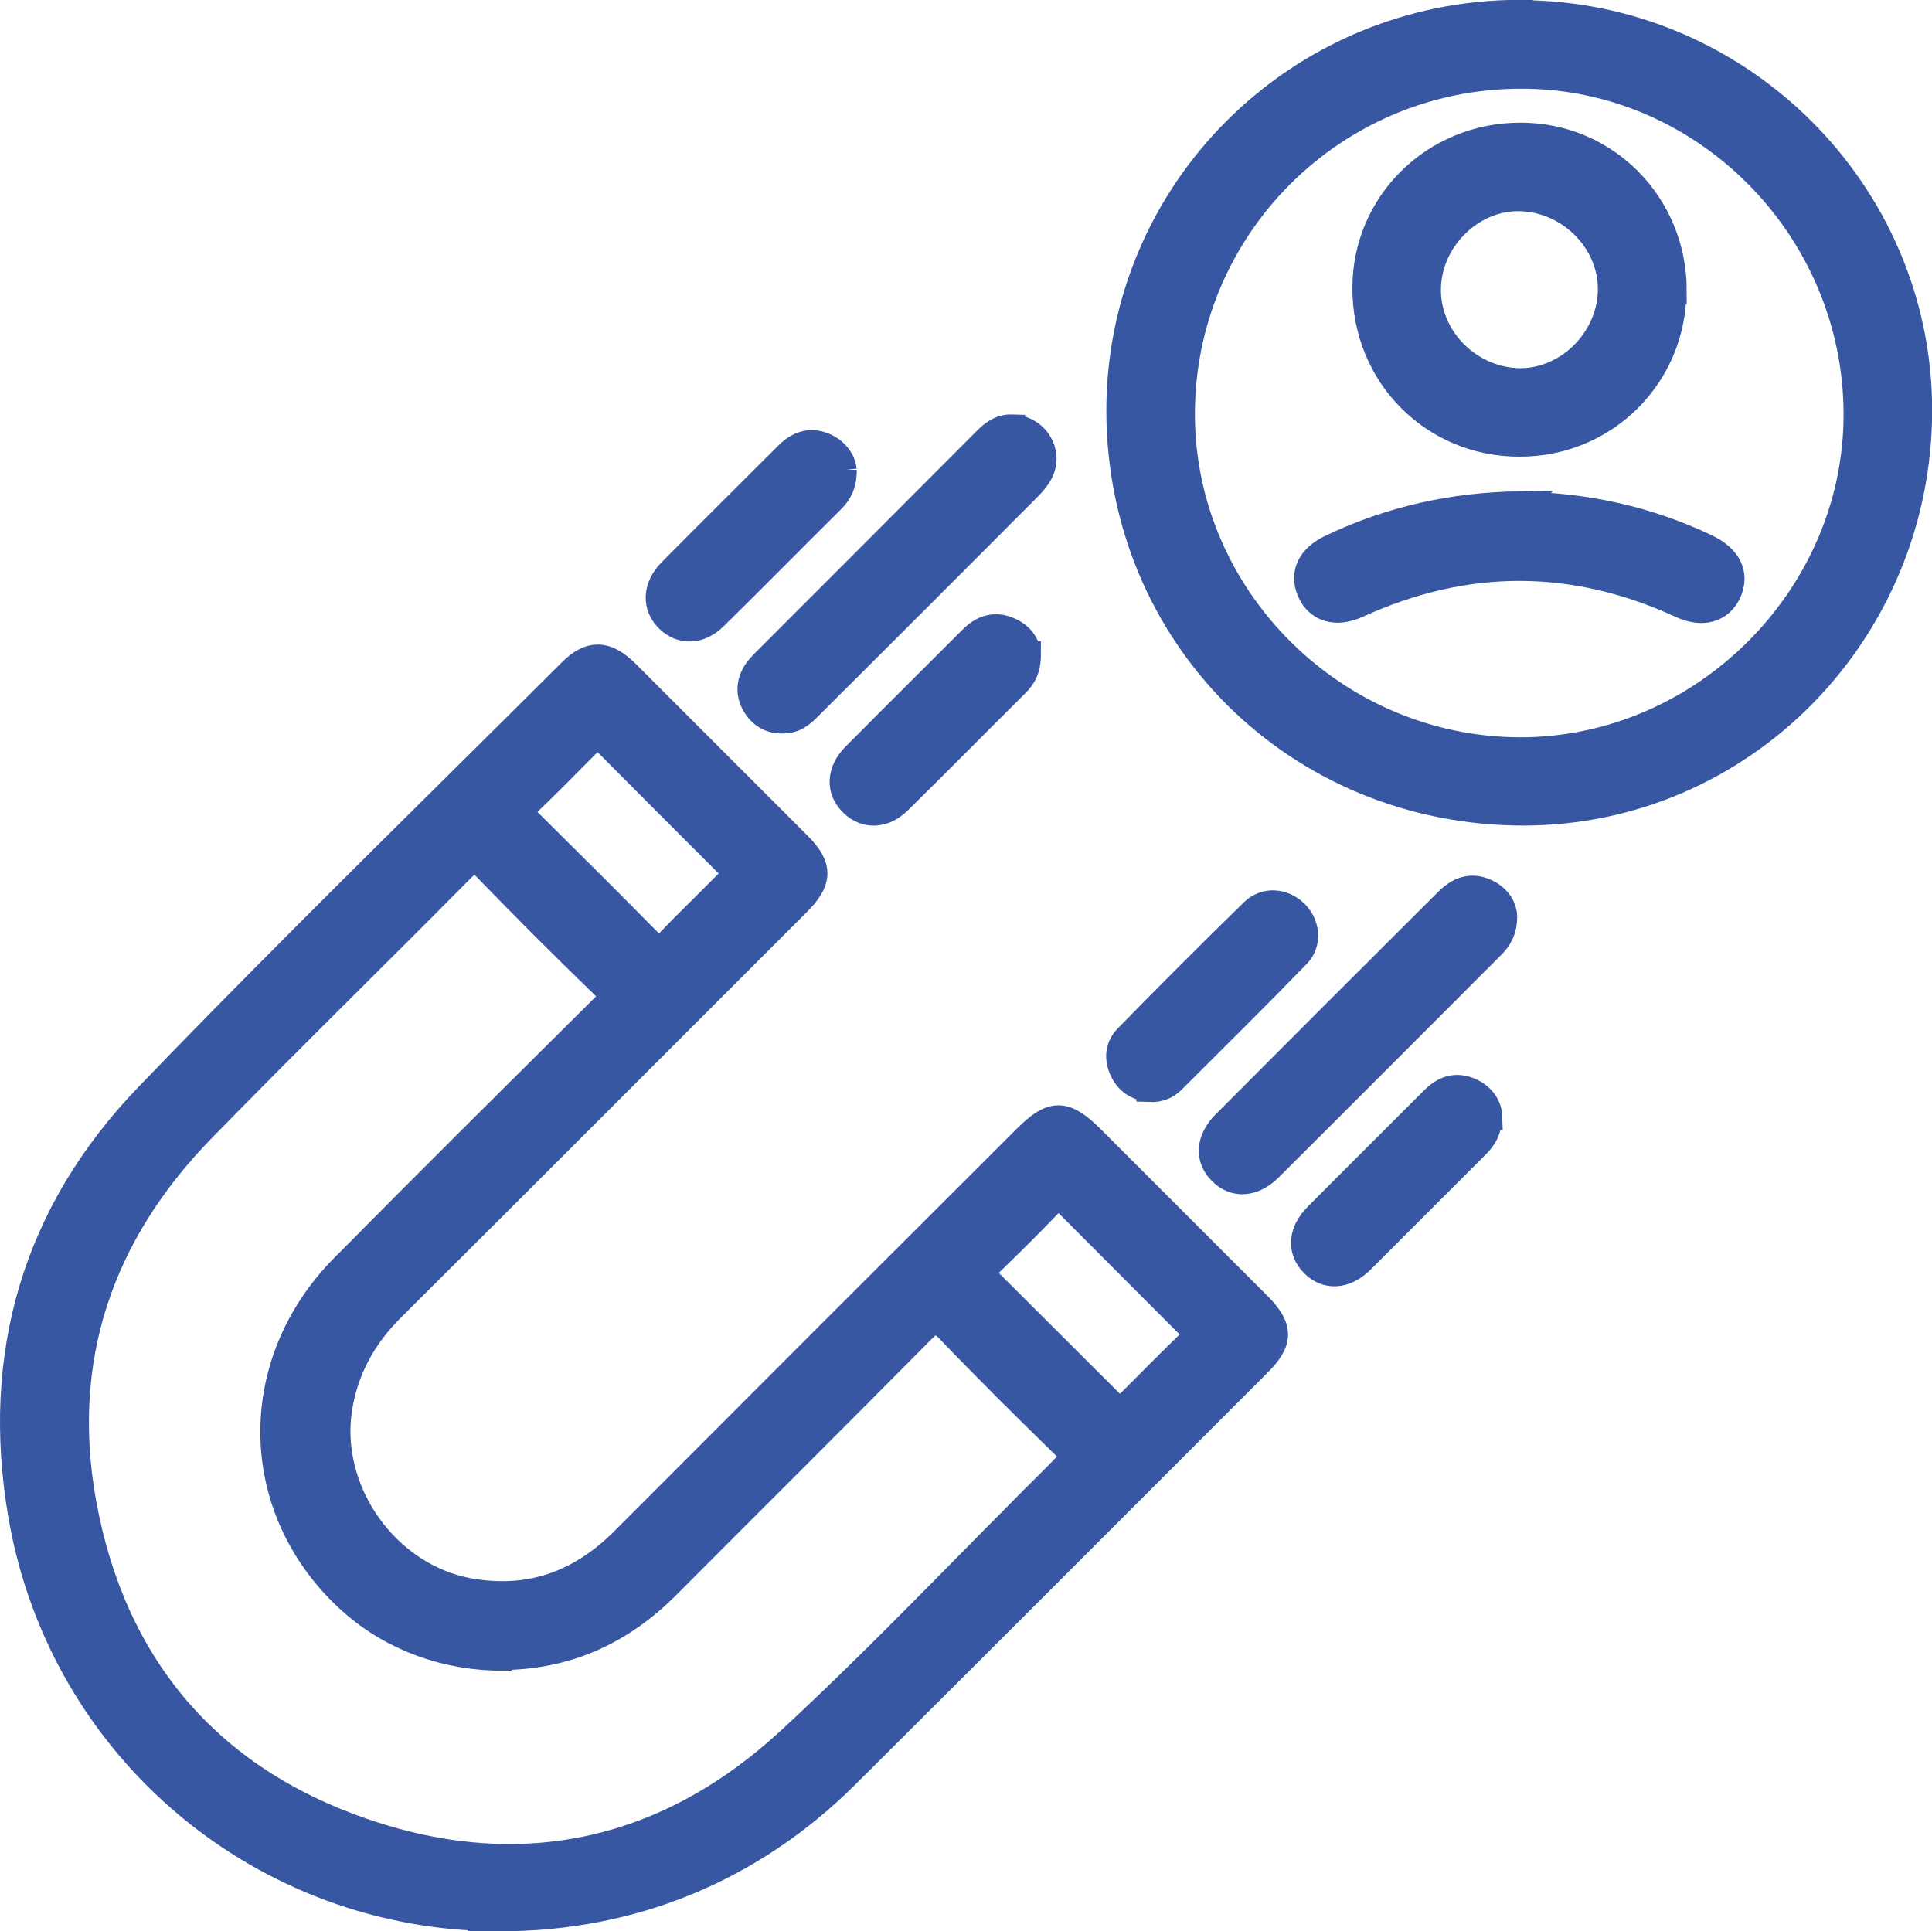 <?xml version="1.0" encoding="UTF-8"?> <svg xmlns="http://www.w3.org/2000/svg" viewBox="0 0 60.85 60.83"><defs><style>.d{fill:#3857a3;stroke:#3857a3;stroke-miterlimit:10;stroke-width:.85px;}</style></defs><g id="a"></g><g id="b"><g id="c"><g><path class="d" d="M15.74,60.41c-7.45,0-13.8-5.32-15.06-12.7-.86-5.03,.45-9.51,3.99-13.18,4.36-4.53,8.87-8.92,13.32-13.36,.6-.6,1.09-.59,1.72,.03,1.81,1.81,3.62,3.62,5.43,5.43,.67,.67,.66,1.11-.03,1.8-4.26,4.26-8.52,8.53-12.79,12.78-.88,.88-1.45,1.9-1.65,3.14-.42,2.63,1.5,5.33,4.13,5.79,1.9,.33,3.48-.25,4.83-1.59,4.23-4.24,8.46-8.47,12.7-12.7,.81-.81,1.2-.81,2.02,0,1.75,1.75,3.51,3.51,5.26,5.26,.71,.71,.71,1.14,0,1.84-4.32,4.32-8.63,8.64-12.96,12.95-2.99,2.98-6.75,4.51-10.91,4.51Zm.11-8.21c-1.77,.01-3.45-.6-4.72-1.71-3.21-2.82-3.36-7.47-.31-10.56,2.71-2.74,5.44-5.45,8.17-8.16,.29-.28,.34-.44,.02-.75-1.25-1.21-2.47-2.43-3.68-3.68-.33-.35-.5-.28-.8,.02-2.72,2.75-5.49,5.45-8.19,8.22-3.2,3.29-4.55,7.23-3.73,11.77,.93,5.12,3.93,8.67,8.83,10.35,5,1.72,9.62,.68,13.49-2.92,2.97-2.75,5.75-5.71,8.63-8.56,.27-.27,.25-.41,0-.67-1.24-1.21-2.47-2.43-3.67-3.68-.34-.35-.51-.32-.84,0-2.68,2.71-5.38,5.39-8.07,8.09-1.42,1.42-3.1,2.19-5.12,2.22Zm7.31-24.73s-.09-.11-.14-.17c-1.32-1.32-2.65-2.65-3.97-3.98-.2-.2-.32-.15-.49,.03-.65,.66-1.3,1.32-1.97,1.96-.21,.2-.21,.33,0,.53,1.3,1.29,2.6,2.58,3.89,3.89,.19,.2,.32,.24,.53,.02,.64-.67,1.31-1.31,1.96-1.97,.08-.08,.2-.15,.19-.31Zm12.14,16.97s.09-.06,.14-.1c.71-.71,1.42-1.43,2.14-2.13,.21-.21,.03-.32-.09-.44-1.29-1.3-2.59-2.59-3.88-3.89-.2-.2-.32-.23-.53-.01-.64,.67-1.3,1.32-1.96,1.96-.21,.2-.2,.33,0,.53,1.3,1.29,2.59,2.59,3.89,3.88,.08,.08,.15,.2,.3,.19Z"></path><path class="d" d="M47.86,.43c6.9,0,12.56,5.61,12.57,12.48,0,6.99-5.56,12.66-12.44,12.67-7.12,0-12.71-5.55-12.72-12.64,0-6.91,5.62-12.51,12.59-12.52Zm10.63,12.59c-.02-5.84-4.8-10.66-10.58-10.65-5.93,0-10.72,4.8-10.7,10.71,.02,5.79,4.84,10.56,10.67,10.57,5.78,0,10.63-4.85,10.61-10.63Z"></path><path class="d" d="M31.87,13.49c.73,0,1.21,.76,.87,1.4-.09,.17-.23,.33-.37,.47-2.27,2.28-4.55,4.56-6.83,6.83-.21,.21-.42,.44-.75,.48-.39,.05-.72-.07-.95-.4-.24-.35-.25-.71-.03-1.08,.06-.1,.15-.19,.23-.28,2.35-2.35,4.7-4.7,7.04-7.05,.22-.22,.46-.39,.79-.38Z"></path><path class="d" d="M47.36,28.85c0,.48-.17,.72-.39,.94-2.34,2.34-4.67,4.68-7.01,7.01-.5,.49-1.08,.52-1.49,.1-.42-.42-.38-.99,.11-1.49,2.33-2.34,4.67-4.68,7.01-7.01,.34-.34,.72-.51,1.19-.3,.39,.17,.57,.49,.58,.76Z"></path><path class="d" d="M26.56,14.8c0,.47-.15,.72-.37,.94-1.23,1.22-2.44,2.45-3.68,3.67-.47,.47-1.04,.49-1.45,.09-.42-.41-.4-1,.08-1.49,1.22-1.23,2.45-2.45,3.67-3.67,.33-.33,.7-.47,1.15-.28,.39,.17,.57,.48,.6,.75Z"></path><path class="d" d="M32.36,20.62c0,.46-.15,.7-.37,.92-1.23,1.22-2.44,2.45-3.68,3.67-.47,.47-1.04,.49-1.45,.09-.43-.41-.41-1,.08-1.49,1.22-1.23,2.45-2.45,3.67-3.67,.33-.33,.7-.47,1.15-.28,.39,.16,.59,.47,.6,.76Z"></path><path class="d" d="M36.22,34.28c-.39-.03-.68-.21-.85-.57-.17-.37-.14-.73,.13-1.01,1.31-1.34,2.63-2.66,3.97-3.97,.39-.38,.94-.32,1.31,.03,.36,.35,.44,.93,.07,1.31-1.3,1.34-2.64,2.66-3.96,3.98-.18,.17-.41,.25-.67,.24Z"></path><path class="d" d="M46.88,35.17c0,.44-.17,.68-.39,.9-1.21,1.21-2.42,2.42-3.63,3.63-.5,.49-1.08,.52-1.49,.1-.41-.42-.38-.99,.12-1.49,1.22-1.23,2.45-2.45,3.67-3.67,.33-.33,.7-.46,1.15-.26,.39,.18,.57,.49,.58,.79Z"></path><path class="d" d="M52.69,9.15c0,2.68-2.15,4.82-4.84,4.81-2.71,0-4.84-2.16-4.83-4.89,0-2.66,2.17-4.79,4.88-4.78,2.67,0,4.8,2.16,4.8,4.86Zm-4.76-2.92c-1.53-.07-2.91,1.24-2.97,2.8-.06,1.55,1.21,2.9,2.79,2.99,1.55,.08,2.95-1.24,3-2.83,.05-1.54-1.24-2.89-2.82-2.96Z"></path><path class="d" d="M47.86,15.91c2.05,.03,4.02,.45,5.88,1.34,.69,.33,.93,.83,.69,1.39-.25,.55-.81,.72-1.49,.4-3.4-1.56-6.79-1.55-10.19,0-.68,.31-1.24,.13-1.48-.43-.23-.54,0-1.04,.66-1.35,1.88-.9,3.86-1.33,5.94-1.36Z"></path></g></g></g></svg> 